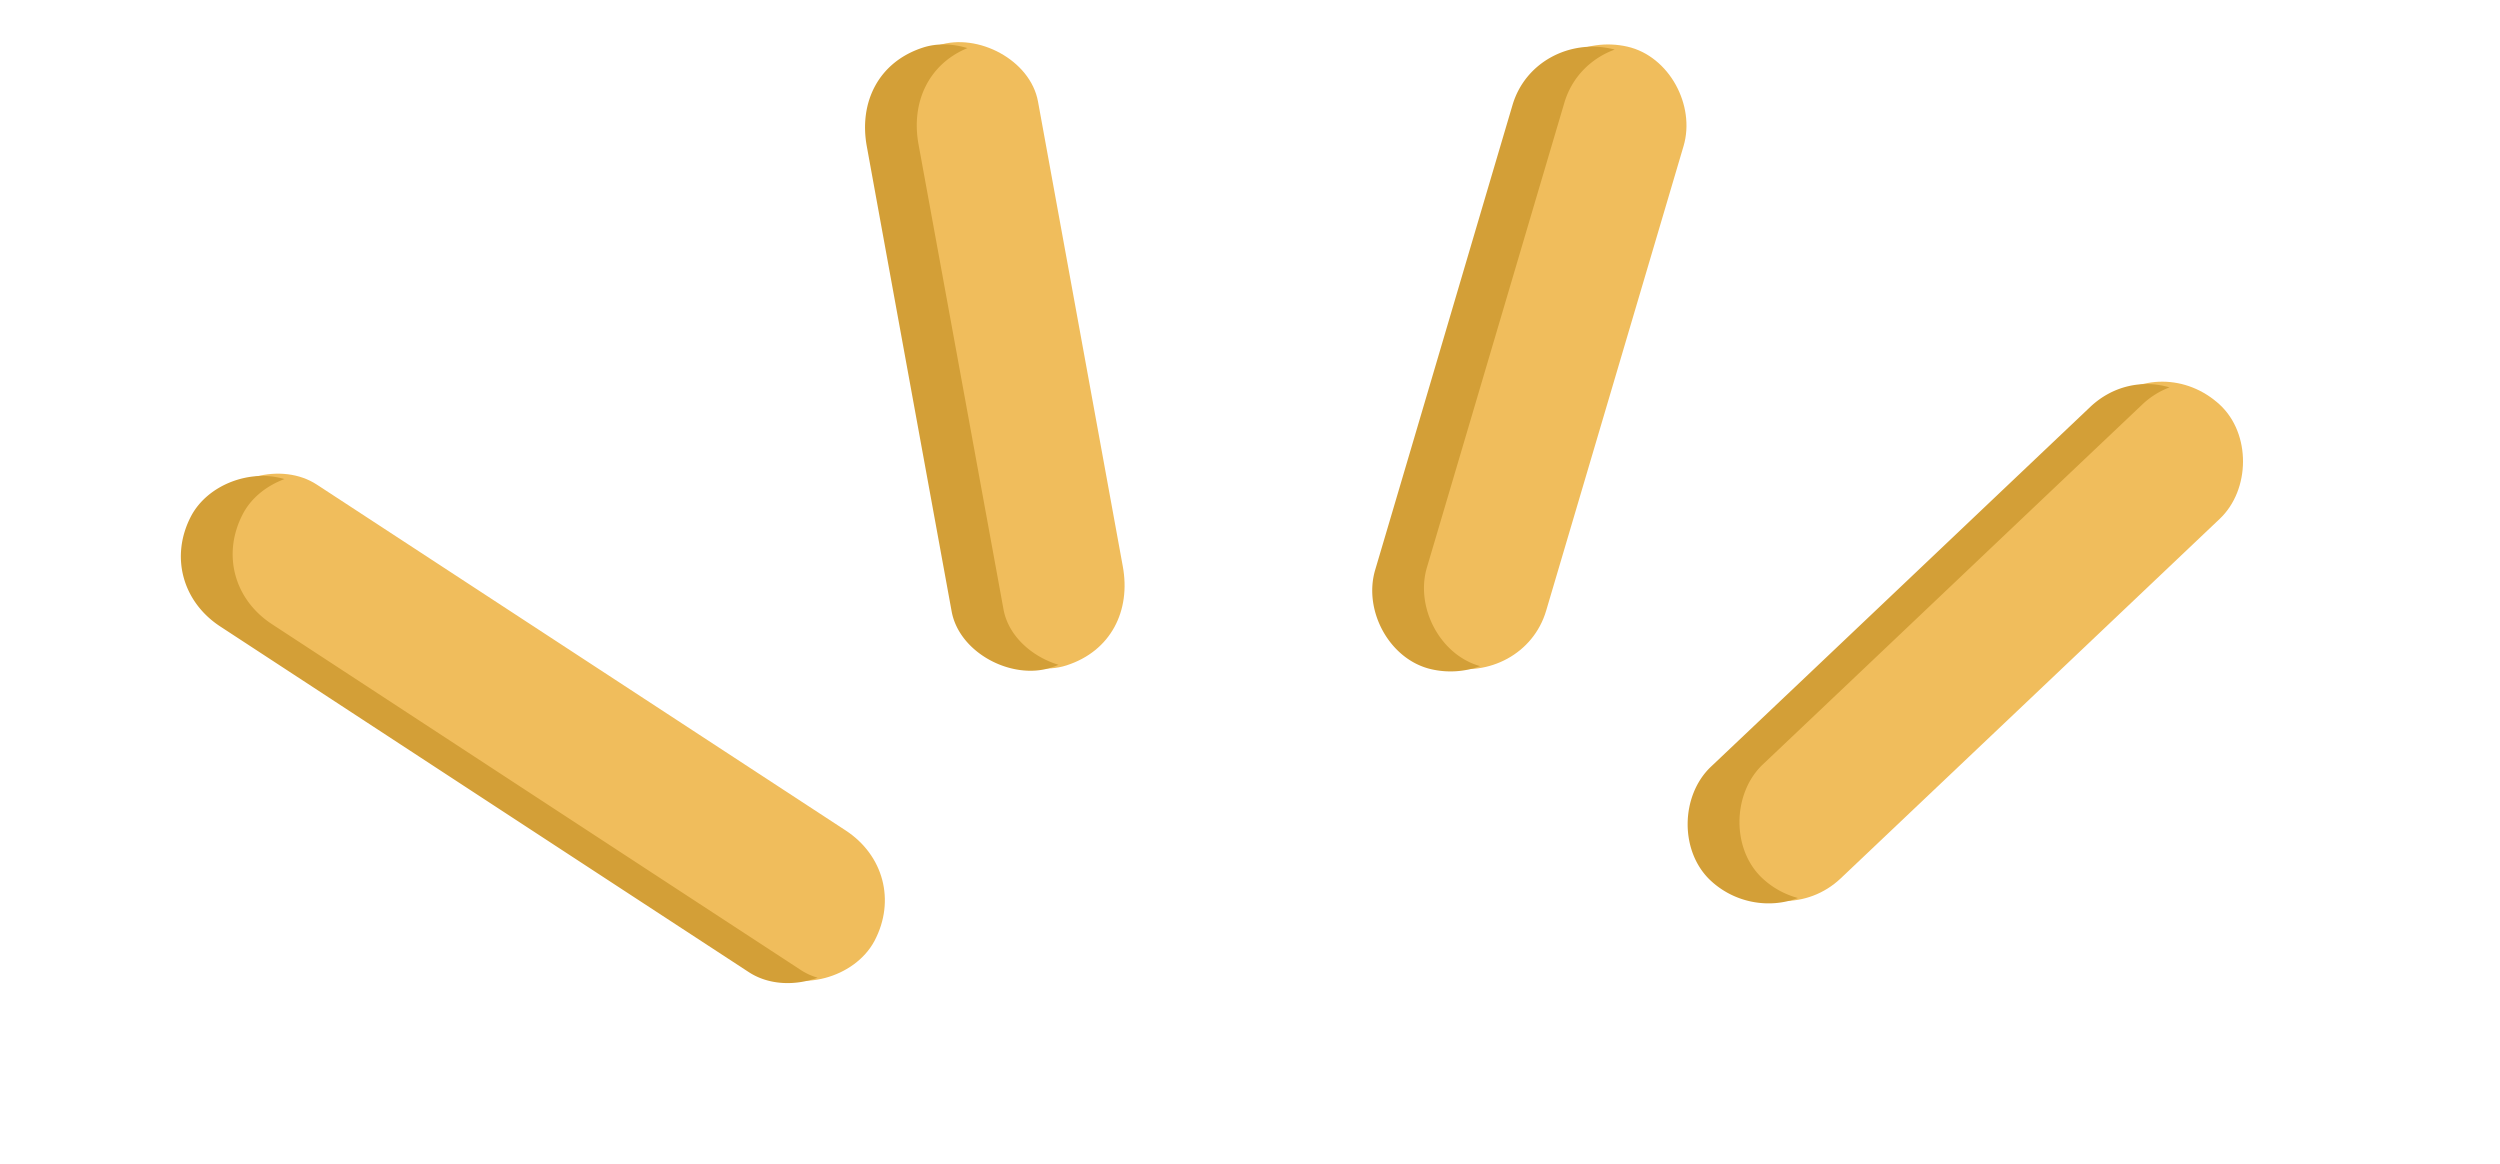 <svg xmlns="http://www.w3.org/2000/svg" viewBox="0 0 167.87 78.16"><path d="M56.78 55.76c-11.83-7.74-23.66-15.48-35.49-23.21-2.37-1.56-6.09-.55-7.42 1.94-1.43 2.71-.6 5.76 1.94 7.42 11.83 7.74 23.66 15.48 35.49 23.21 2.37 1.56 6.09.55 7.42-1.94 1.43-2.71.6-5.76-1.94-7.42Zm18.61-17.75L69.7 6.82c-.51-2.8-4.05-4.63-6.67-3.78-2.99.96-4.34 3.68-3.78 6.67l5.69 31.19c.51 2.8 4.05 4.63 6.67 3.78 2.99-.96 4.34-3.68 3.78-6.67Zm28.43 3c3.08-10.41 6.15-20.81 9.23-31.21.8-2.72-.96-6.03-3.78-6.67s-5.81.88-6.67 3.78c-3.08 10.41-6.15 20.81-9.23 31.21-.8 2.72.96 6.03 3.78 6.67s5.81-.88 6.67-3.78Zm19.77 17.98c8.49-8.04 16.97-16.1 25.46-24.15 2.06-1.95 2.11-5.72 0-7.67-2.21-2.03-5.46-2.08-7.67 0-8.49 8.04-16.97 16.1-25.46 24.15-2.06 1.95-2.11 5.72 0 7.67s5.46 2.08 7.67 0Z" style="fill:#f0bd5c"/><path d="M54.9 65.65c-1.53.56-3.29.5-4.63-.38-11.83-7.73-23.66-15.47-35.49-23.21-2.53-1.66-3.37-4.71-1.94-7.42 1.13-2.11 3.97-3.16 6.26-2.47-1.18.44-2.21 1.24-2.78 2.32-1.43 2.71-.6 5.76 1.94 7.42 11.83 7.74 23.66 15.48 35.49 23.21.36.24.74.41 1.15.53Zm16.18-21.01c-.16.07-.33.13-.51.19-2.62.85-6.16-.98-6.67-3.78-1.9-10.4-3.8-20.8-5.69-31.19-.56-3 .79-5.71 3.78-6.67.93-.3 1.98-.26 2.97.04-2.63 1.09-3.8 3.67-3.28 6.48l5.7 31.19c.32 1.8 1.91 3.2 3.7 3.74Zm37.34-41.31c-1.57.58-2.86 1.82-3.38 3.58-3.08 10.41-6.15 20.81-9.23 31.21-.78 2.66.88 5.86 3.58 6.61a5.76 5.76 0 0 1-3.27.21c-2.82-.64-4.59-3.94-3.78-6.67 3.08-10.4 6.14-20.8 9.22-31.21.86-2.91 3.85-4.42 6.67-3.78.07.01.13.03.19.05Zm9.95 48c-2.06 1.95-2.12 5.73 0 7.67.68.63 1.5 1.07 2.36 1.3-1.97.75-4.26.31-5.84-1.15-2.12-1.95-2.06-5.72 0-7.67 8.49-8.04 16.97-16.1 25.46-24.15 1.51-1.43 3.51-1.85 5.33-1.32-.66.25-1.3.64-1.86 1.18-8.49 8.04-16.96 16.1-25.45 24.14Z" data-name="Calque_3" style="fill:#d39f37"/></svg>